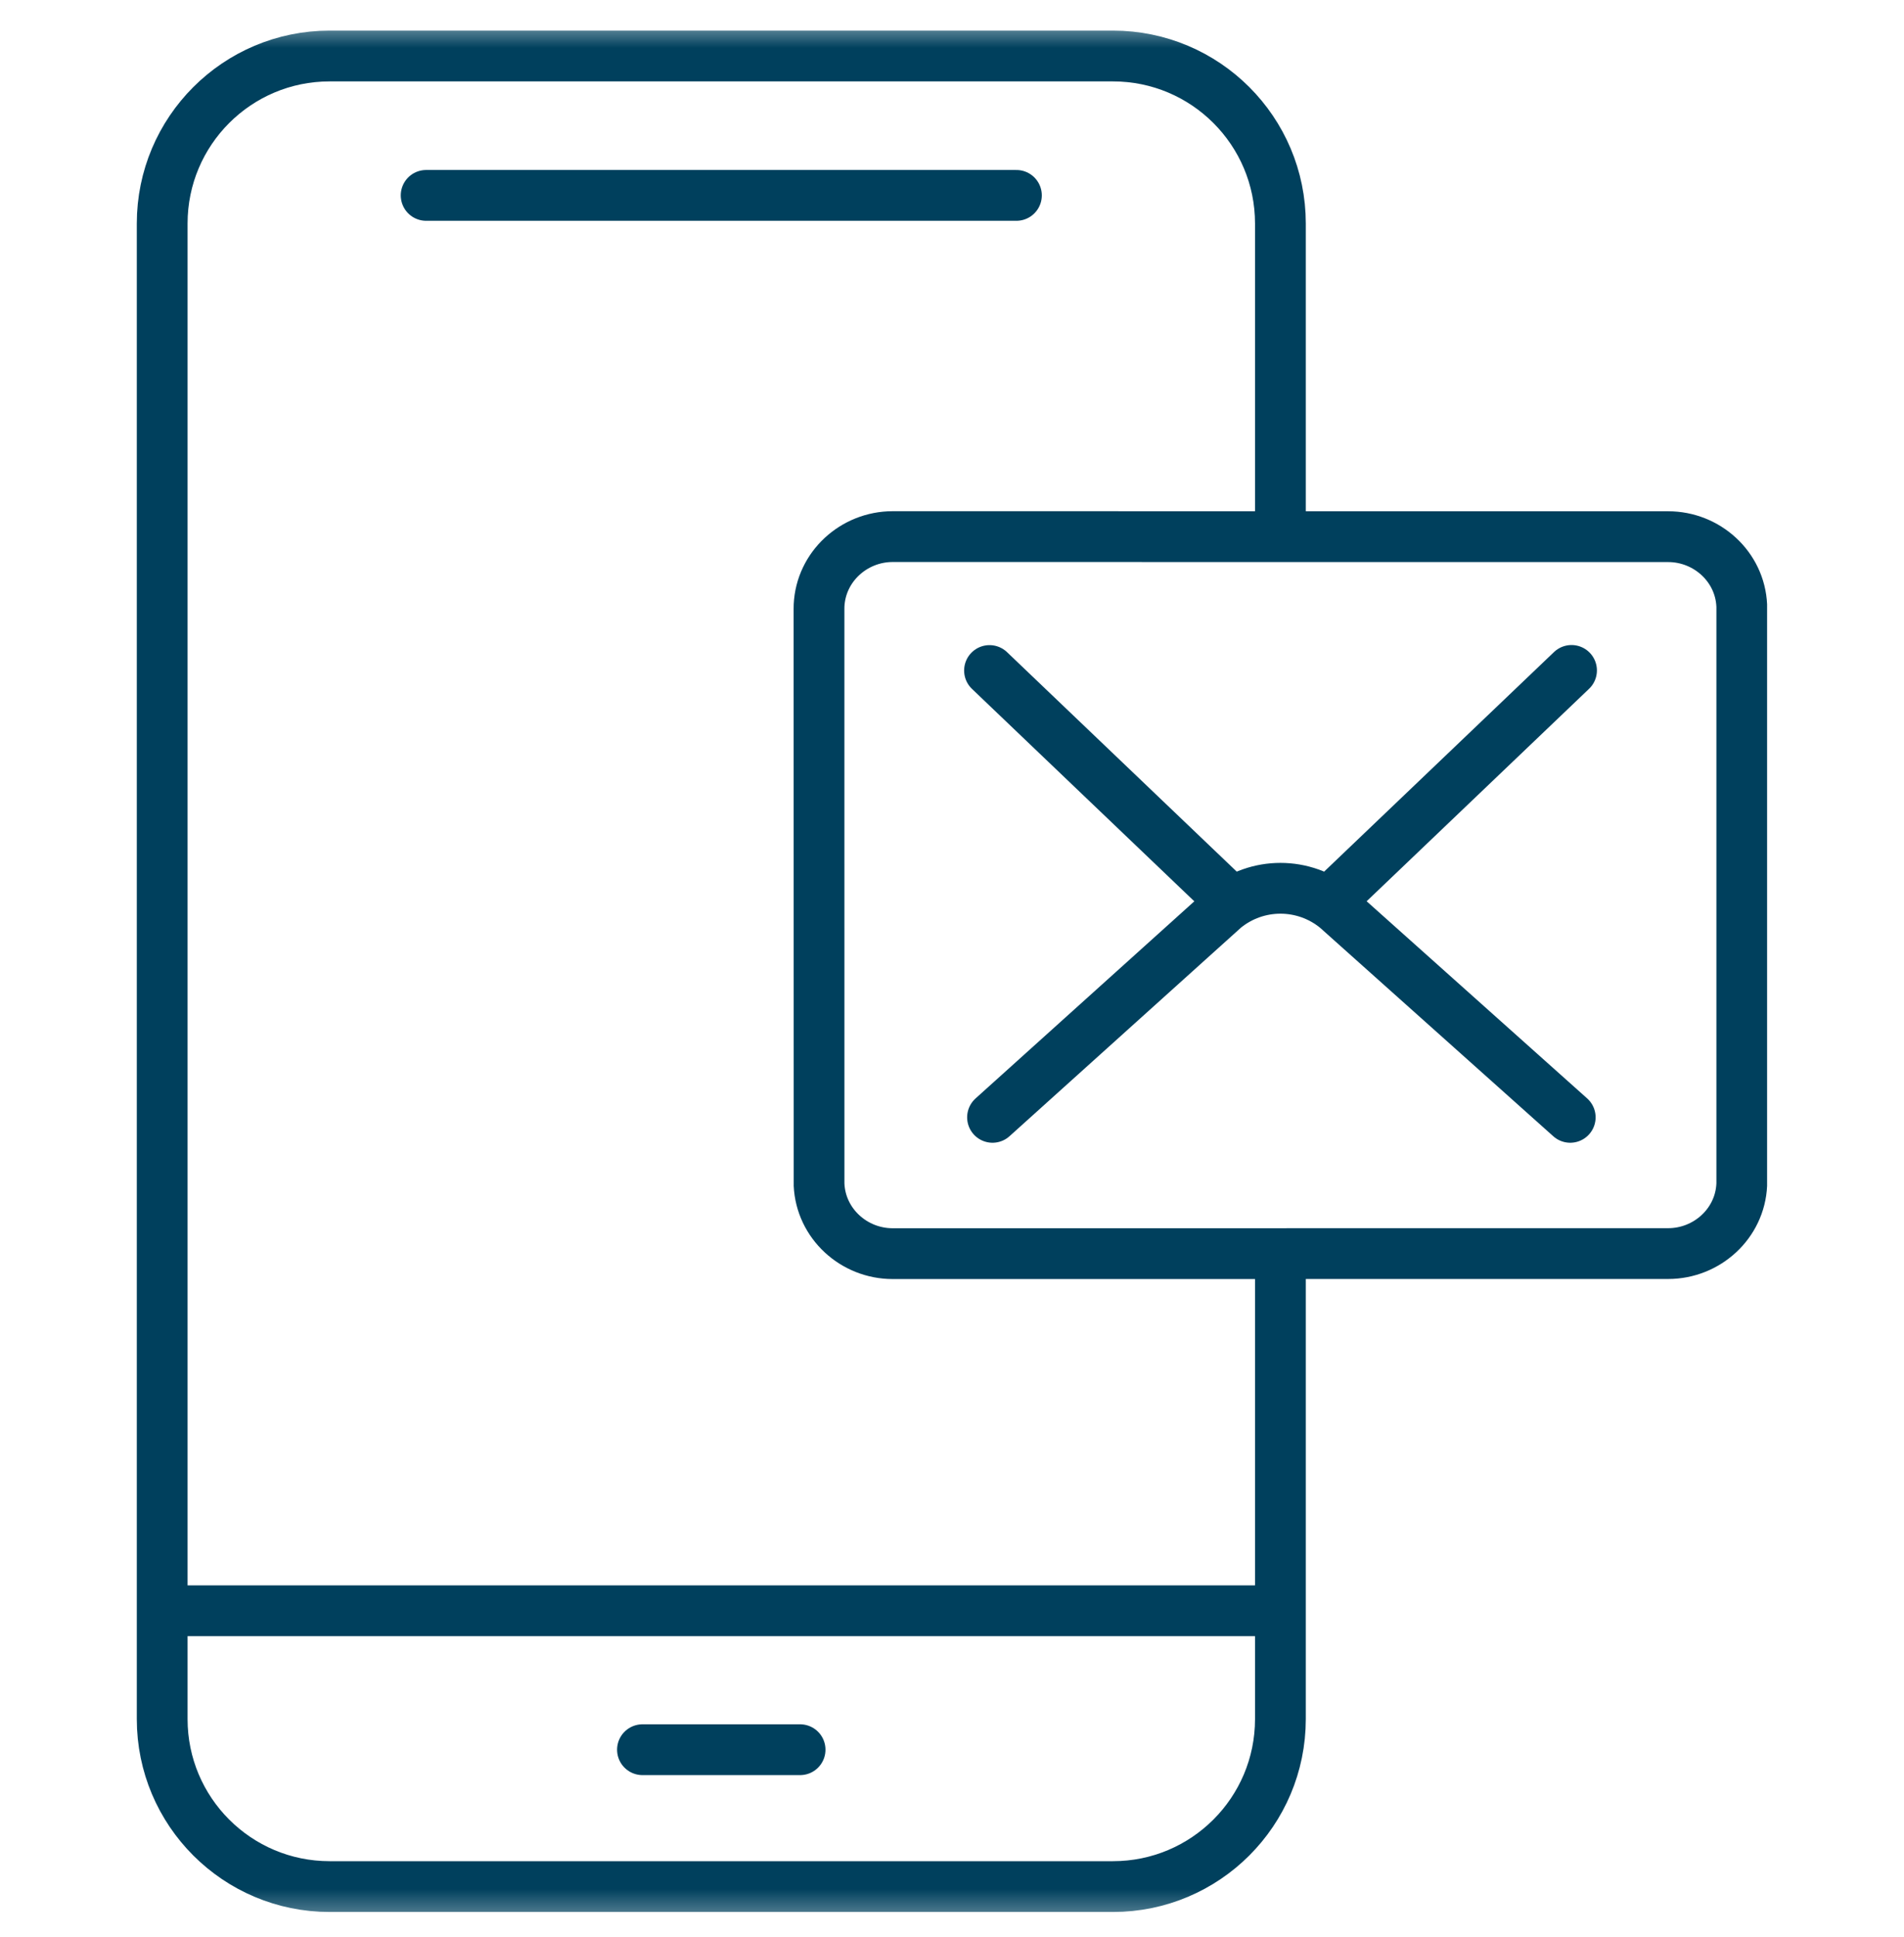 <svg width="60" height="61" viewBox="0 0 60 61" fill="none" xmlns="http://www.w3.org/2000/svg">
<g clip-path="url(#clip0_7_658)">
<mask id="mask0_7_658" style="mask-type:luminance" maskUnits="userSpaceOnUse" x="-1" y="0" width="61" height="61">
<path d="M59.2 59.792V1.392H0.8V59.792H59.2Z" fill="white" stroke="white" stroke-width="1.6"/>
</mask>
<g mask="url(#mask0_7_658)">
<path d="M40.349 39.64V54.144C40.349 57.058 37.986 59.42 35.072 59.42H10.387C7.473 59.42 5.111 57.058 5.111 54.144V7.04C5.111 4.126 7.473 1.764 10.387 1.764H35.072C37.986 1.764 40.349 4.126 40.349 7.04V16.691" stroke="#00405D" stroke-width="1.6" stroke-miterlimit="10" stroke-linecap="round" stroke-linejoin="round"/>
<path d="M5.24 50.733H40.22" stroke="#00405D" stroke-width="1.6" stroke-miterlimit="10" stroke-linecap="round" stroke-linejoin="round"/>
<path d="M20.246 55.109H25.213" stroke="#00405D" stroke-width="1.6" stroke-miterlimit="10" stroke-linecap="round" stroke-linejoin="round"/>
<path d="M13.429 6.154H32.03" stroke="#00405D" stroke-width="1.6" stroke-miterlimit="10" stroke-linecap="round" stroke-linejoin="round"/>
<path d="M54.887 19.074C54.833 17.851 53.792 16.903 52.568 16.903L28.131 16.901C26.907 16.901 25.867 17.849 25.811 19.072C25.809 19.11 25.809 19.147 25.809 19.185C25.809 19.185 25.809 37.277 25.811 37.314C25.867 38.538 26.907 39.486 28.131 39.485L52.568 39.483C53.792 39.483 54.833 38.535 54.887 37.312C54.889 37.275 54.889 19.111 54.887 19.074Z" stroke="#00405D" stroke-width="1.6" stroke-miterlimit="10" stroke-linecap="round" stroke-linejoin="round"/>
<path d="M38.793 28.387L31.182 21.119" stroke="#00405D" stroke-width="1.6" stroke-miterlimit="10" stroke-linecap="round" stroke-linejoin="round"/>
<path d="M49.523 21.116L41.907 28.387" stroke="#00405D" stroke-width="1.6" stroke-miterlimit="10" stroke-linecap="round" stroke-linejoin="round"/>
<path d="M31.277 35.192L38.585 28.61C39.611 27.767 41.089 27.767 42.116 28.61L49.482 35.192" stroke="#00405D" stroke-width="1.6" stroke-miterlimit="10" stroke-linecap="round" stroke-linejoin="round"/>
</g>
</g>
<defs>
<clipPath id="clip0_7_658">
<rect width="60" height="60" fill="white" transform="translate(0 0.59)"/>
</clipPath>
</defs>
</svg>
